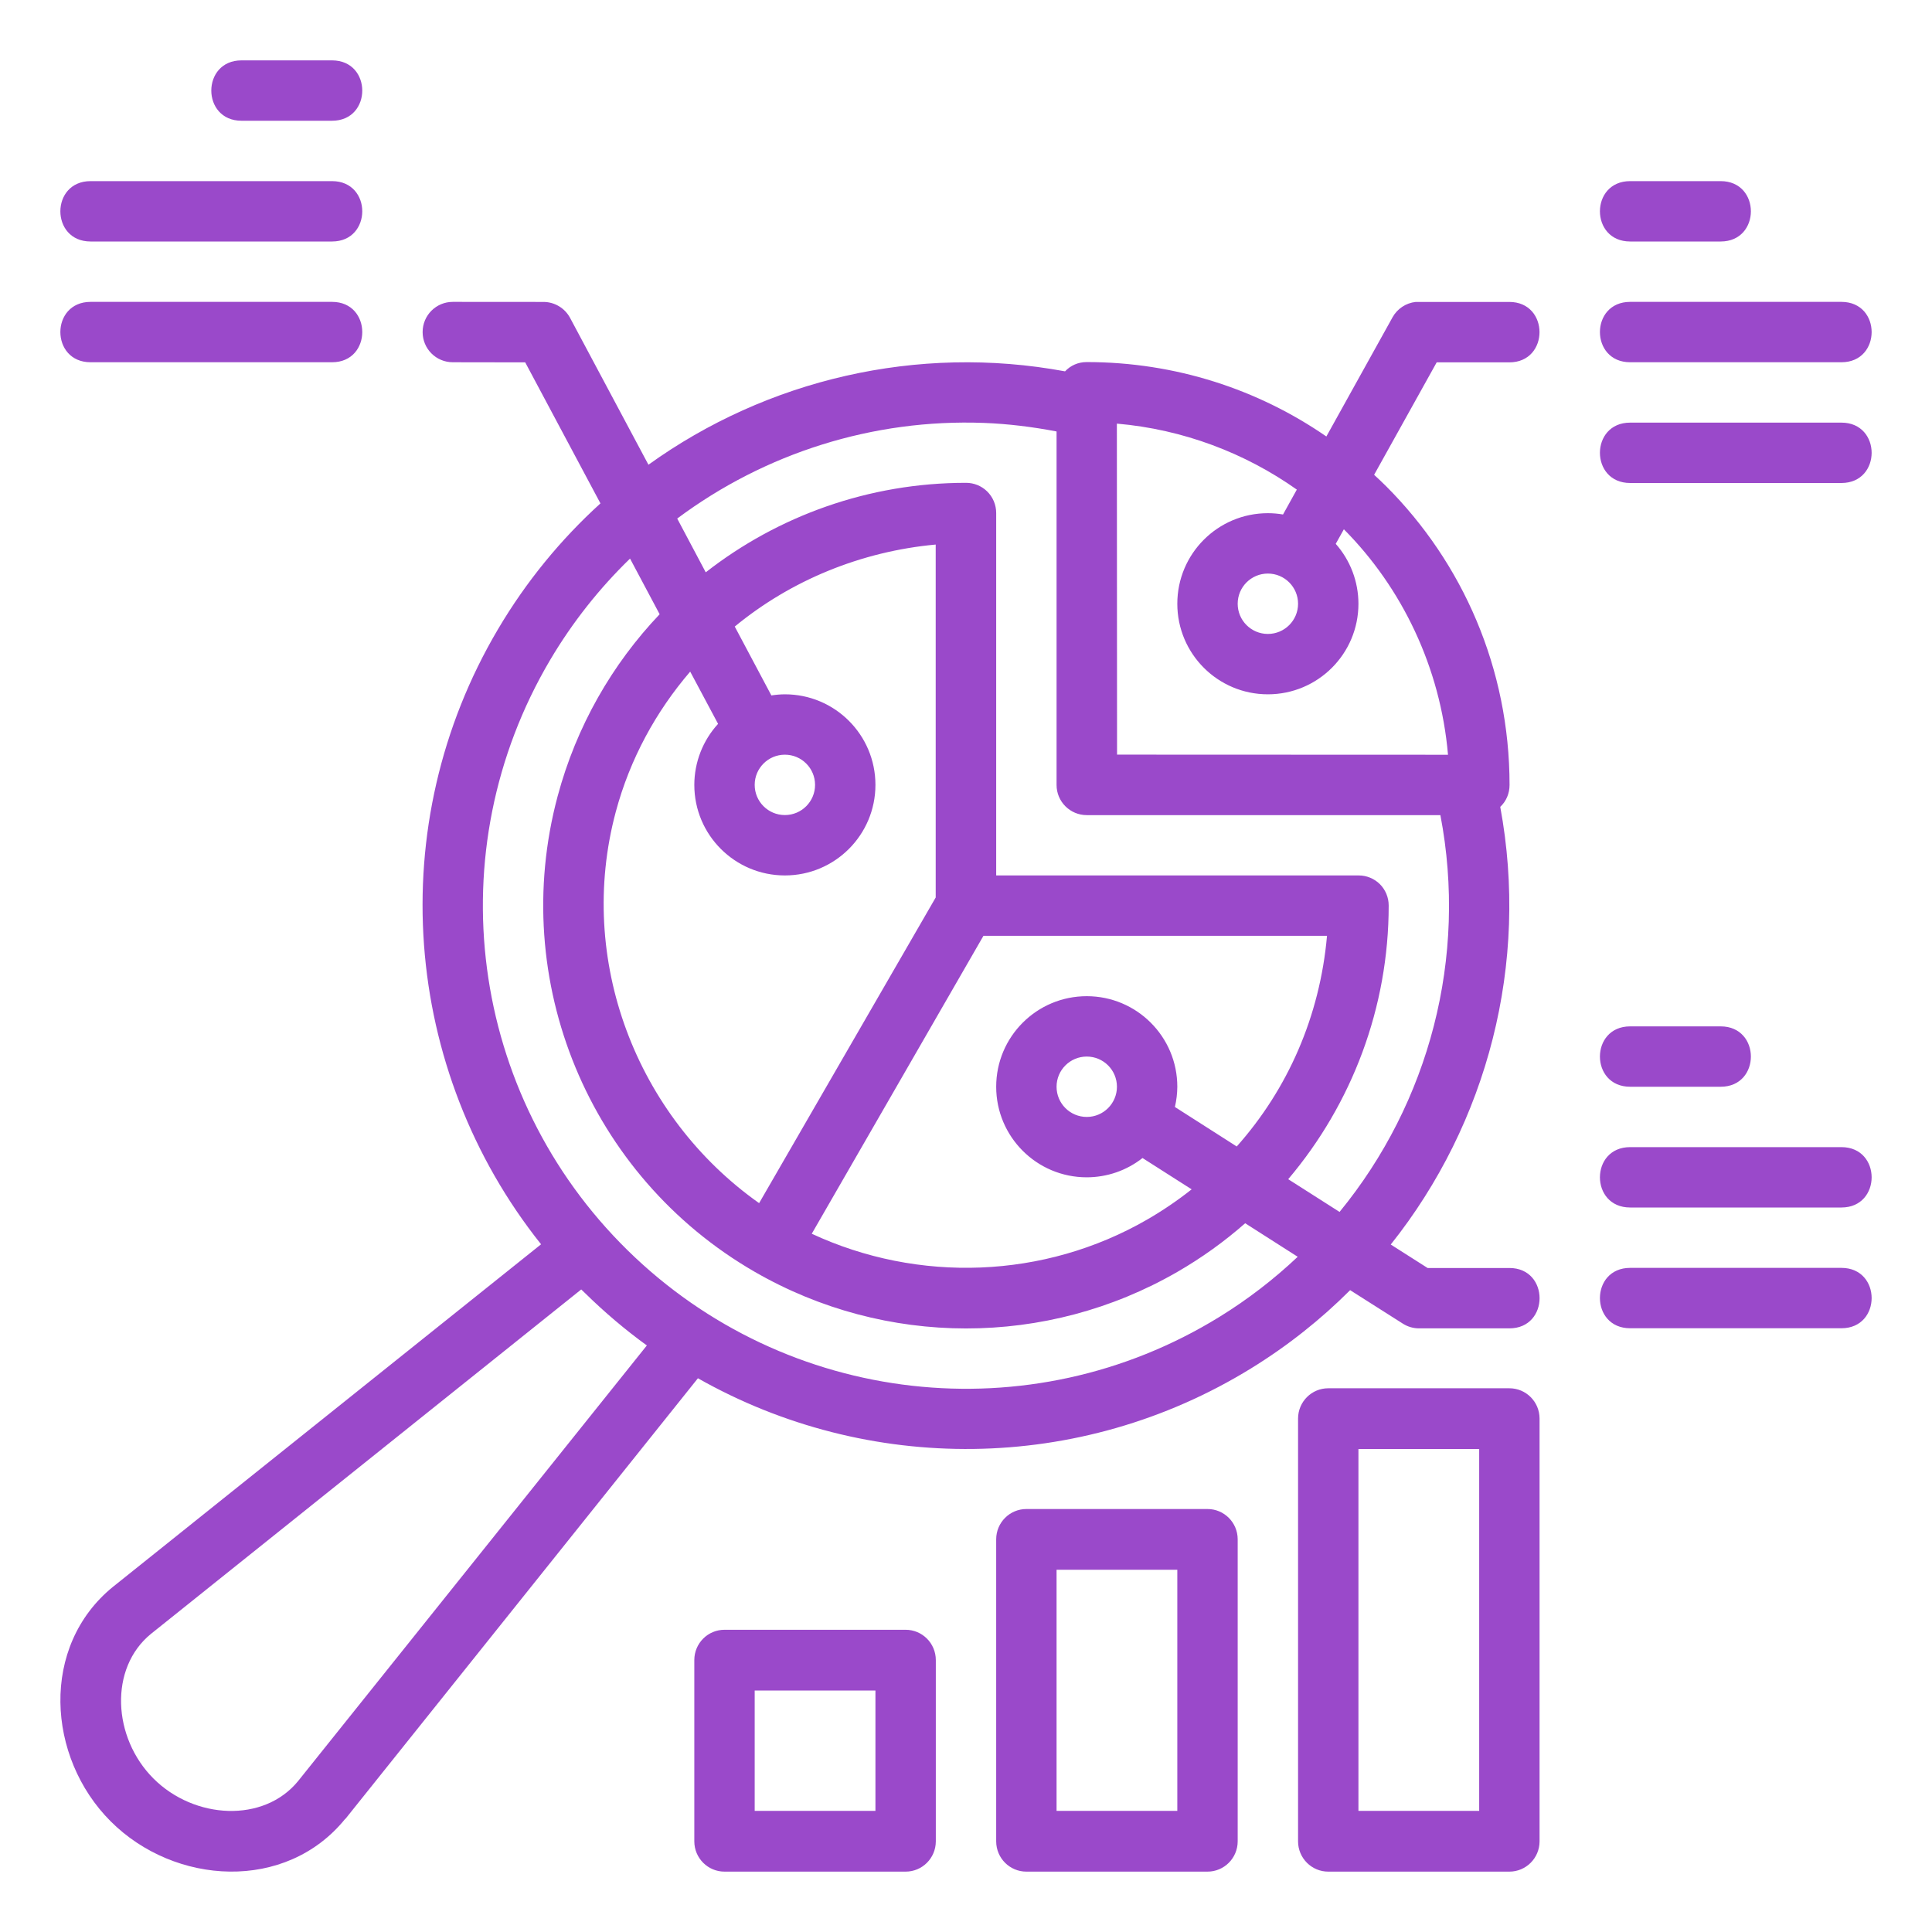 <svg xmlns="http://www.w3.org/2000/svg" width="120" height="120" viewBox="0 0 120 120" fill="none"><g id="fi_9631599"><g id="layer1-0"><path id="path8556" d="M15 3.75C12.499 3.75 12.499 7.5 15 7.5H20.625C23.126 7.5 23.126 3.75 20.625 3.75H15ZM5.625 11.25C3.124 11.25 3.124 15 5.625 15H20.625C23.126 15 23.126 11.25 20.625 11.25H5.625ZM101.25 11.25C98.749 11.25 98.749 15 101.25 15H106.875C109.376 15 109.376 11.25 106.875 11.25H101.25ZM5.625 18.75C3.124 18.75 3.124 22.5 5.625 22.5H20.625C23.126 22.5 23.126 18.75 20.625 18.75H5.625ZM6.874 113.126C10.855 117.107 17.758 117.522 21.442 112.972C21.447 112.972 21.452 112.972 21.456 112.972L43.349 85.606C53.859 91.566 67.046 91.56 77.71 84.99C79.98 83.592 82.035 81.957 83.859 80.134L87.118 82.204C87.419 82.4 87.77 82.505 88.129 82.507H93.75C96.251 82.507 96.251 78.757 93.75 78.757H88.671L86.382 77.3C92.403 69.744 94.984 59.833 93.183 50.116C93.547 49.775 93.76 49.296 93.761 48.757C93.761 41.517 90.844 34.949 86.089 30.194C85.856 29.961 85.591 29.715 85.349 29.491L89.235 22.507H93.747C96.247 22.507 96.247 18.754 93.747 18.754H88.125C88.061 18.75 87.996 18.75 87.931 18.754C87.325 18.819 86.788 19.176 86.492 19.71L82.383 27.111C78.15 24.19 73.013 22.489 67.493 22.489C66.957 22.491 66.493 22.703 66.152 23.065C56.975 21.365 47.636 23.575 40.276 28.865L35.406 19.739C35.076 19.13 34.436 18.749 33.743 18.754C31.243 18.754 30.624 18.75 28.125 18.75C27.087 18.75 26.25 19.586 26.25 20.625C26.25 21.664 27.086 22.5 28.125 22.5C30.25 22.504 30.491 22.507 32.622 22.507L37.295 31.267C34.84 33.495 32.68 36.12 30.927 39.089C23.744 51.249 24.974 66.459 33.607 77.285L7.028 98.551C2.478 102.241 2.893 109.145 6.874 113.126ZM101.25 18.75C98.749 18.75 98.749 22.5 101.25 22.5H114.375C116.876 22.5 116.876 18.75 114.375 18.75H101.25ZM101.25 26.25C98.749 26.25 98.749 30 101.25 30H114.375C116.876 30 116.876 26.25 114.375 26.25H101.25ZM65.625 26.799V48.75C65.623 49.789 66.465 50.631 67.504 50.629H89.465C91.159 59.462 88.775 68.479 83.203 75.275L80.013 73.242C83.978 68.563 86.254 62.565 86.254 56.246C86.255 55.743 86.055 55.26 85.697 54.906C85.346 54.566 84.875 54.373 84.386 54.375H61.875V31.868C61.877 31.359 61.672 30.871 61.307 30.516C60.956 30.176 60.486 29.987 59.996 29.989C53.979 29.989 48.336 32.032 43.835 35.548L42.063 32.208C47.517 28.137 54.234 26.009 61.113 26.268C62.615 26.325 64.121 26.511 65.625 26.799ZM69.371 26.312C73.49 26.668 77.34 28.14 80.548 30.41L79.691 31.956C79.38 31.902 79.065 31.875 78.75 31.875C75.643 31.875 73.125 34.393 73.125 37.5C73.125 40.607 75.643 43.125 78.75 43.125C81.857 43.125 84.375 40.607 84.375 37.5C84.374 36.129 83.873 34.806 82.965 33.779L83.47 32.875C87.082 36.508 89.47 41.462 89.938 46.879L69.382 46.871L69.371 26.312ZM58.118 33.823V55.745L47.15 74.729C39.511 69.332 35.788 59.6 38.247 50.424C39.128 47.137 40.744 44.19 42.869 41.715L44.601 44.96C43.653 45.995 43.127 47.347 43.125 48.75C43.125 51.857 45.643 54.375 48.75 54.375C51.857 54.375 54.375 51.857 54.375 48.75C54.375 45.643 51.857 43.125 48.75 43.125C48.469 43.127 48.189 43.151 47.911 43.194L45.637 38.917C49.125 36.043 53.483 34.25 58.118 33.823ZM39.133 34.695L40.972 38.152C38.021 41.254 35.801 45.107 34.636 49.453C31.562 60.926 36.585 73.053 46.871 78.992C54.994 83.681 65.005 83.689 73.129 78.999C74.645 78.124 76.054 77.11 77.34 75.978L80.603 78.061C79.133 79.449 77.508 80.707 75.732 81.8C63.979 89.041 48.835 87.328 38.983 77.659C29.131 67.989 27.147 52.883 34.167 40.997C35.559 38.641 37.242 36.529 39.133 34.695ZM78.75 35.625C79.785 35.625 80.625 36.465 80.625 37.5C80.625 38.535 79.785 39.375 78.75 39.375C77.714 39.375 76.875 38.535 76.875 37.5C76.875 36.465 77.714 35.625 78.75 35.625ZM48.75 46.875C49.785 46.875 50.625 47.715 50.625 48.75C50.625 49.785 49.785 50.625 48.75 50.625C47.714 50.625 46.875 49.785 46.875 48.75C46.875 47.715 47.714 46.875 48.75 46.875ZM61.084 58.125H82.423C81.981 63.125 79.985 67.65 76.816 71.21L72.975 68.756C73.072 68.344 73.122 67.923 73.125 67.5C73.125 64.393 70.607 61.875 67.5 61.875C64.393 61.875 61.875 64.393 61.875 67.5C61.875 70.607 64.393 73.125 67.5 73.125C68.76 73.123 69.975 72.706 70.964 71.927L74.015 73.872C73.148 74.559 72.228 75.186 71.25 75.751C64.861 79.44 57.034 79.706 50.42 76.63L61.084 58.125ZM101.25 63.75C98.749 63.75 98.749 67.5 101.25 67.5H106.875C109.376 67.5 109.376 63.75 106.875 63.75H101.25ZM67.5 65.625C68.535 65.625 69.375 66.464 69.375 67.5C69.375 68.535 68.535 69.375 67.5 69.375C66.464 69.375 65.625 68.535 65.625 67.5C65.625 66.464 66.464 65.625 67.5 65.625ZM101.25 71.25C98.749 71.25 98.749 75 101.25 75H114.375C116.876 75 116.876 71.25 114.375 71.25H101.25ZM101.25 78.75C98.749 78.75 98.749 82.5 101.25 82.5H114.375C116.876 82.5 116.876 78.75 114.375 78.75H101.25ZM36.101 80.09C36.184 80.173 36.277 80.257 36.361 80.339C37.565 81.521 38.843 82.601 40.177 83.569L18.519 110.621C16.39 113.236 12.076 113.011 9.532 110.468C6.988 107.924 6.764 103.61 9.379 101.481L36.101 80.09ZM82.507 86.228C81.47 86.224 80.627 87.065 80.625 88.107V114.371C80.627 115.413 81.47 116.254 82.507 116.25H93.743C94.78 116.254 95.623 115.413 95.625 114.371V88.107C95.623 87.065 94.78 86.224 93.743 86.228H82.507ZM84.375 90H91.875V112.478H84.375V90ZM63.757 93.728C62.72 93.724 61.877 94.565 61.875 95.607V114.371C61.877 115.413 62.72 116.254 63.757 116.25H74.993C76.03 116.254 76.873 115.413 76.875 114.371V95.607C76.873 94.565 76.03 93.724 74.993 93.728H63.757ZM65.625 97.5H73.125V112.478H65.625V97.5ZM45.007 101.228C43.97 101.224 43.127 102.065 43.125 103.107V114.371C43.127 115.413 43.97 116.254 45.007 116.25H56.243C57.28 116.254 58.123 115.413 58.125 114.371V103.107C58.123 102.065 57.28 101.224 56.243 101.228L45.007 101.228ZM46.875 105H54.375V112.478H46.875V105Z" fill="#9A49CA"></path></g></g></svg>